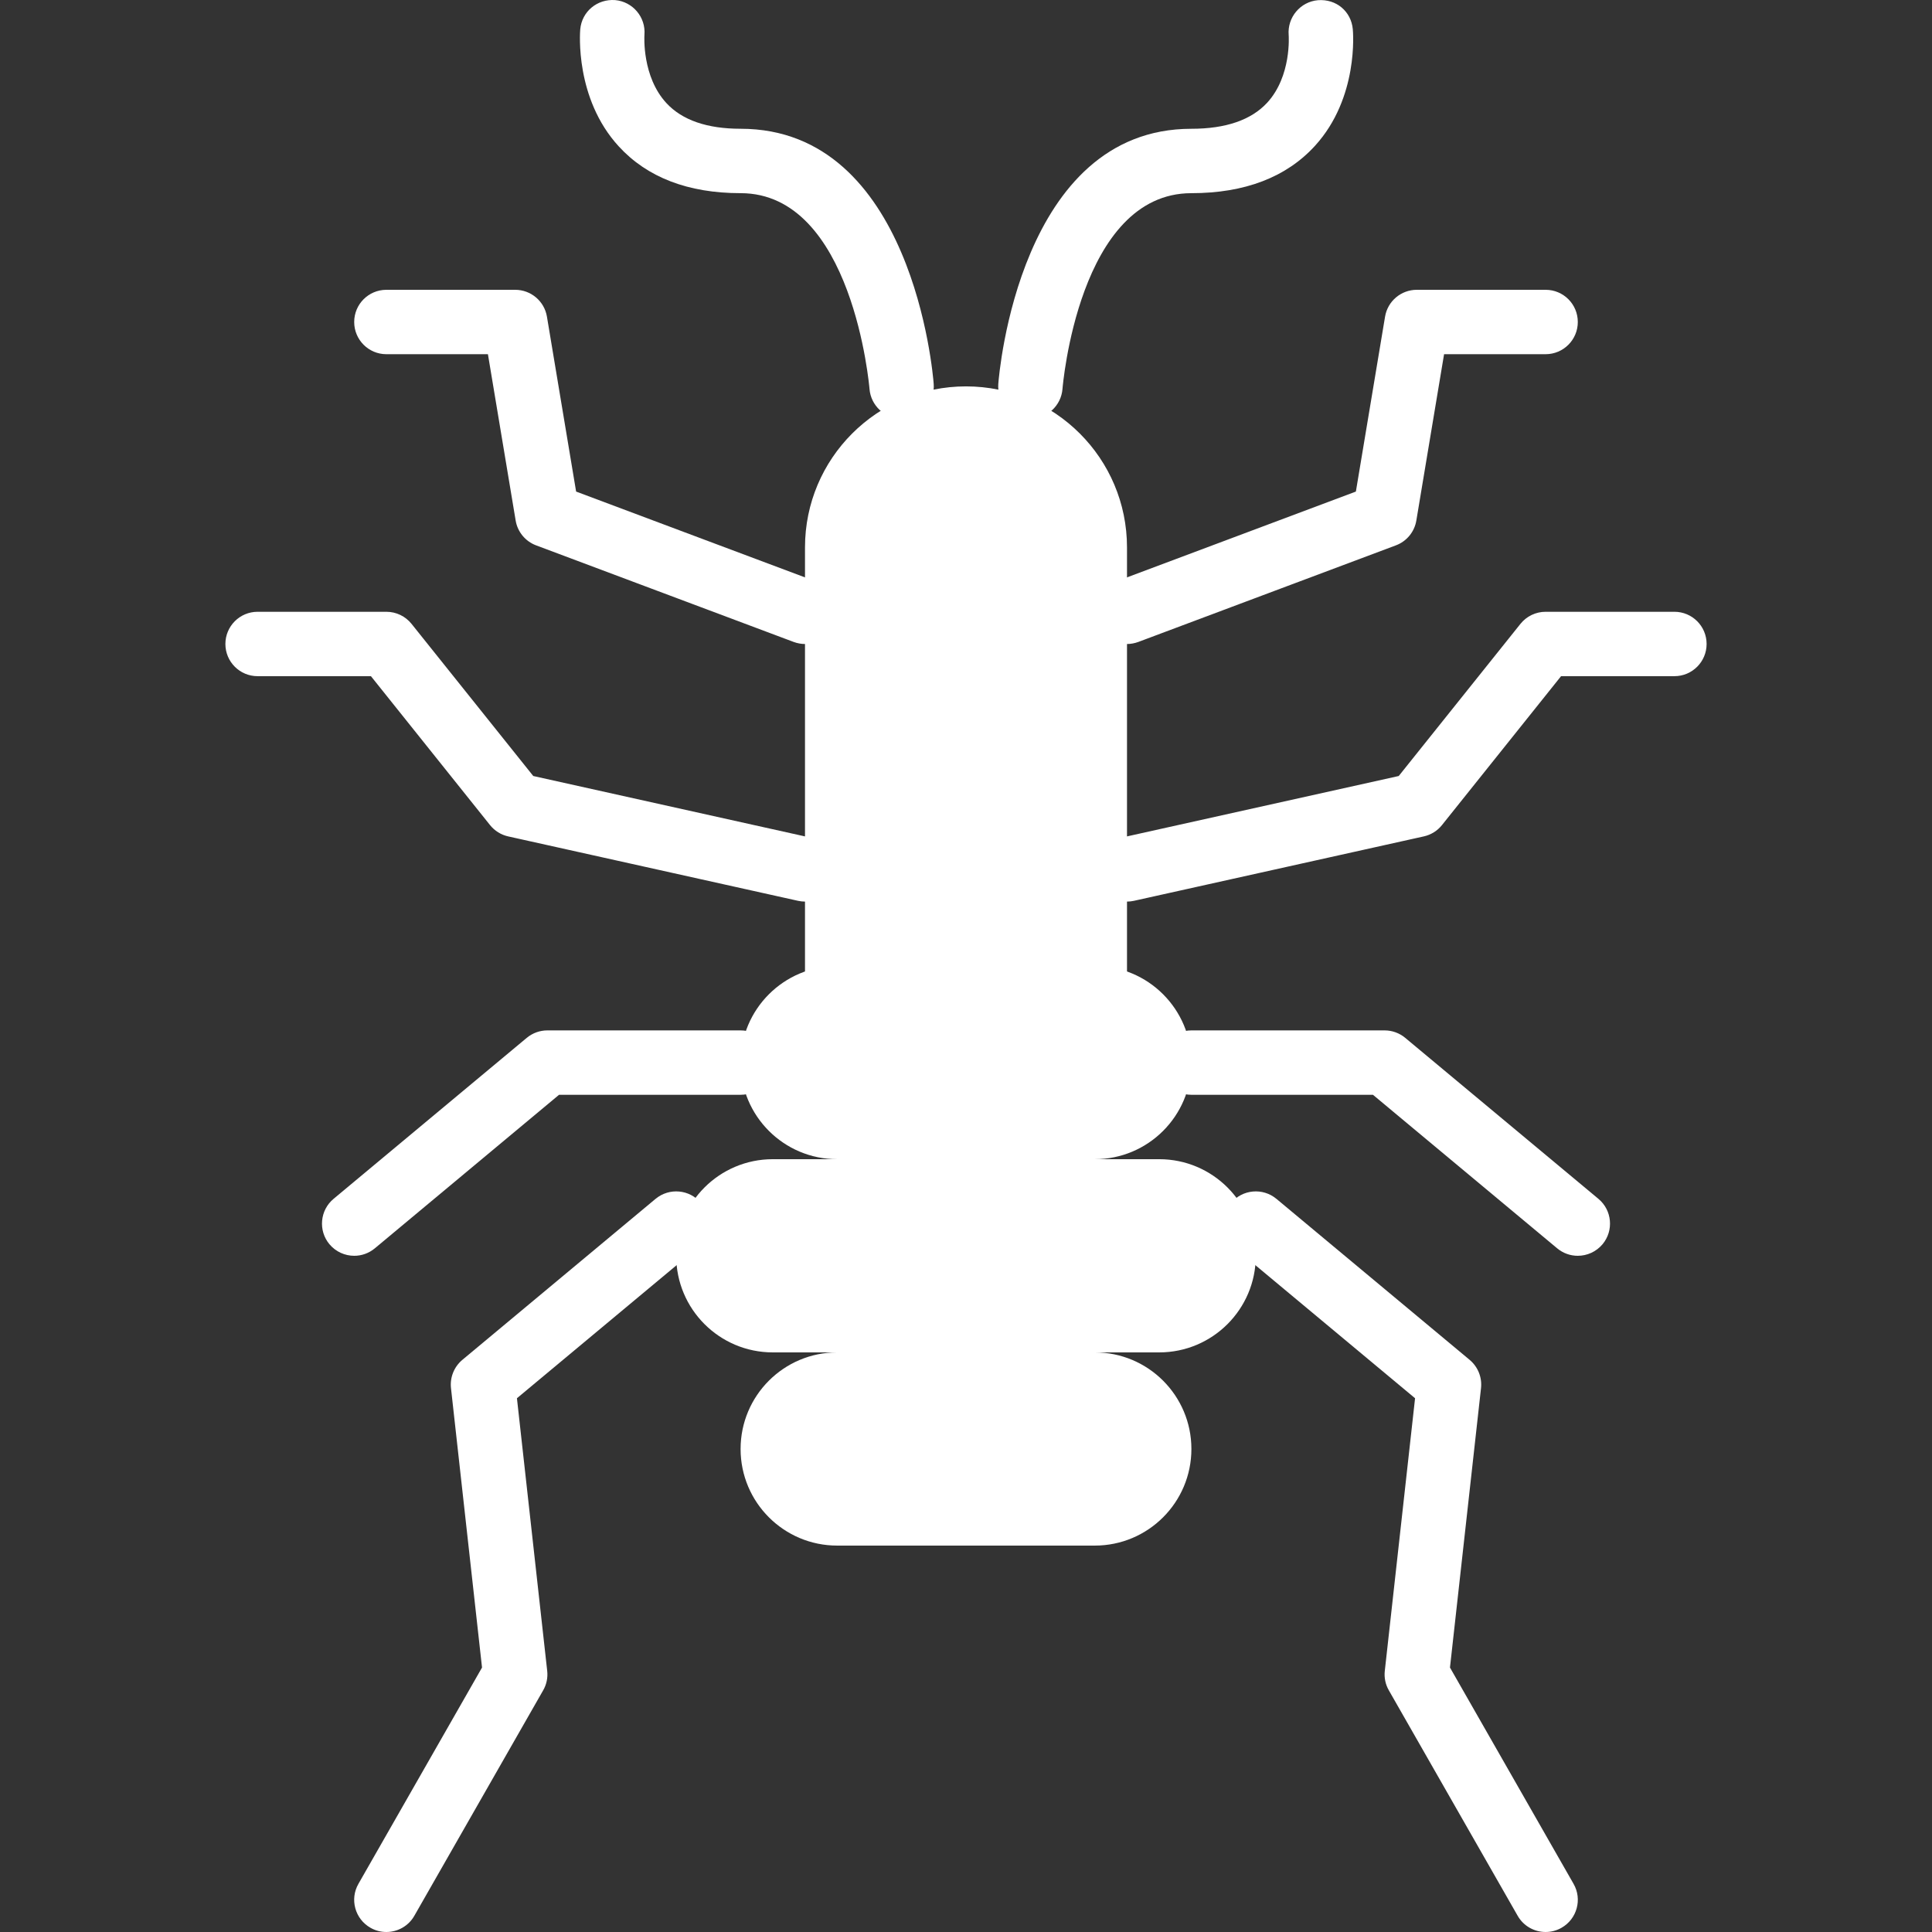 <svg fill="none" height="800" viewBox="0 0 800 800" width="800" xmlns="http://www.w3.org/2000/svg" xmlns:xlink="http://www.w3.org/1999/xlink"><rect x="0" y="0" width="800" height="800" fill="#333333" stroke="none"/><clipPath id="a"><path d="m0 0h800v800h-800z"/></clipPath><g clip-path="url(#a)" fill="#fff"><path d="m159.983 800c-2.241 0-4.521-.56-6.6-1.76-6.4-3.653-8.627-11.8-4.96-18.186l51.174-89.56-12.853-115.695c-.494-4.441 1.28-8.841 4.706-11.707l80.001-66.668c5.694-4.72 14.08-3.947 18.801 1.707 4.706 5.653 3.932 14.067-1.707 18.773l-74.494 62.081 12.533 112.881c.32 2.8-.268 5.64-1.68 8.08l-53.334 93.333c-2.453 4.307-6.947 6.721-11.587 6.721z"/><path d="m333.332 266.667c-1.559 0-3.133-.279-4.694-.853l-106.668-40c-4.453-1.667-7.68-5.6-8.453-10.294l-11.48-68.854h-42.041c-7.374 0-13.333-5.974-13.333-13.333 0-7.374 5.959-13.333 13.333-13.333h53.333c6.52 0 12.08 4.706 13.147 11.133l12.08 72.415 99.468 37.294c6.88 2.586 10.374 10.267 7.8 17.174-2.012 5.344-7.104 8.651-12.492 8.651z"/><path d="m333.346 373.328c-.959 0-1.933-.107-2.906-.321l-120.002-26.667c-2.959-.653-5.626-2.307-7.52-4.68l-49.321-61.668h-46.933c-7.374 0-13.333-5.973-13.333-13.333 0-7.359 5.959-13.333 13.333-13.333h53.333c4.053 0 7.88 1.841 10.414 5l50.401 63.001 115.415 25.653c7.186 1.6 11.721 8.721 10.133 15.907-1.387 6.214-6.908 10.441-13.014 10.441z"/><path d="m146.676 519.997c-3.826 0-7.614-1.641-10.267-4.8-4.706-5.654-3.933-14.068 1.706-18.774l80.001-66.668c2.4-2 5.427-3.094 8.547-3.094h80.001c7.374 0 13.333 5.974 13.333 13.333 0 7.36-5.959 13.333-13.333 13.333h-75.174l-76.281 63.574c-2.506 2.082-5.518 3.096-8.533 3.096z"/><path d="m640.015 800c-4.64 0-9.133-2.414-11.586-6.721l-53.333-93.333c-1.414-2.441-2-5.28-1.68-8.08l12.533-112.881-74.495-62.081c-5.64-4.706-6.414-13.12-1.706-18.773 4.721-5.654 13.107-6.427 18.8-1.707l80.001 66.668c3.427 2.868 5.2 7.268 4.707 11.707l-12.854 115.695 51.174 89.56c3.668 6.386 1.441 14.533-4.959 18.186-2.081 1.199-4.361 1.76-6.602 1.76z"/><path d="m466.668 266.667c-5.386 0-10.48-3.306-12.494-8.653-2.574-6.907.92-14.586 7.8-17.174l99.468-37.294 12.08-72.415c1.067-6.427 6.627-11.133 13.147-11.133h53.334c7.373 0 13.333 5.959 13.333 13.333 0 7.359-5.96 13.333-13.333 13.333h-42.041l-11.48 68.854c-.774 4.694-4 8.627-8.454 10.294l-106.668 40c-1.559.574-3.133.855-4.692.855z"/><path d="m466.654 373.328c-6.107 0-11.627-4.227-13.014-10.441-1.586-7.186 2.946-14.307 10.132-15.907l115.416-25.653 50.401-63.001c2.532-3.159 6.359-5 10.414-5h53.333c7.374 0 13.333 5.974 13.333 13.333 0 7.36-5.959 13.333-13.333 13.333h-46.933l-49.321 61.668c-1.894 2.373-4.56 4.027-7.521 4.68l-120.001 26.667c-.973.214-1.947.321-2.906.321z"/><path d="m653.323 519.997c-3.014 0-6.027-1.014-8.533-3.094l-76.281-63.574h-75.176c-7.373 0-13.333-5.974-13.333-13.333s5.96-13.333 13.333-13.333h80.001c3.121 0 6.147 1.094 8.547 3.094l80.001 66.668c5.641 4.706 6.414 13.12 1.707 18.773-2.654 3.158-6.44 4.799-10.266 4.799z"/><path d="m373.32 173.319c-6.894 0-12.733-5.306-13.28-12.306-.067-.8-6.894-81.028-53.374-81.028-21.707 0-38.694-6.52-50.48-19.4-18.202-19.867-16.015-47.268-15.921-48.429.653-7.333 6.974-12.653 14.453-12.12 7.307.653 12.733 7.08 12.133 14.386-.04.559-1.04 17.333 9.121 28.294 6.52 7.041 16.853 10.6 30.694 10.6 71.121 0 79.641 101.348 79.96 105.669.56 7.332-4.933 13.732-12.267 14.293-.347.027-.706.041-1.039.041z"/><path d="m426.68 173.325c-.333 0-.68-.014-1.014-.04-7.347-.547-12.854-6.96-12.294-14.307.32-4.306 8.84-105.654 79.96-105.654 14.214 0 24.774-3.627 31.386-10.8 10.147-11.041 8.907-27.841 8.894-28.014-.6-7.306 4.8-13.774 12.094-14.427 7.667-.6 13.76 4.68 14.453 11.96.121 1.159 2.494 28.374-15.586 48.268-11.867 13.053-29.106 19.68-51.241 19.68-46.68 0-53.307 80.201-53.374 81.015-.531 7-6.372 12.32-13.278 12.32z"/><path d="m466.668 413.329v-186.67c0-36.814-29.841-66.668-66.668-66.668s-66.668 29.855-66.668 66.668v186.67z"/><path d="m453.333 479.996h-106.668c-22.094 0-40.001-17.906-40.001-40s17.907-40.001 40.001-40.001h106.668c22.094 0 40 17.907 40 40.001s-17.906 40-40 40z"/><path d="m480.001 559.997h-160.002c-22.094 0-40-17.906-40-40s17.906-40.001 40-40.001h160.002c22.094 0 40 17.907 40 40.001 0 22.092-17.906 40-40 40z"/><path d="m453.333 639.998h-106.668c-22.094 0-40.001-17.906-40.001-40.001 0-22.094 17.907-40 40.001-40h106.668c22.094 0 40 17.906 40 40 0 22.095-17.906 40.001-40 40.001z"/></g></svg>
